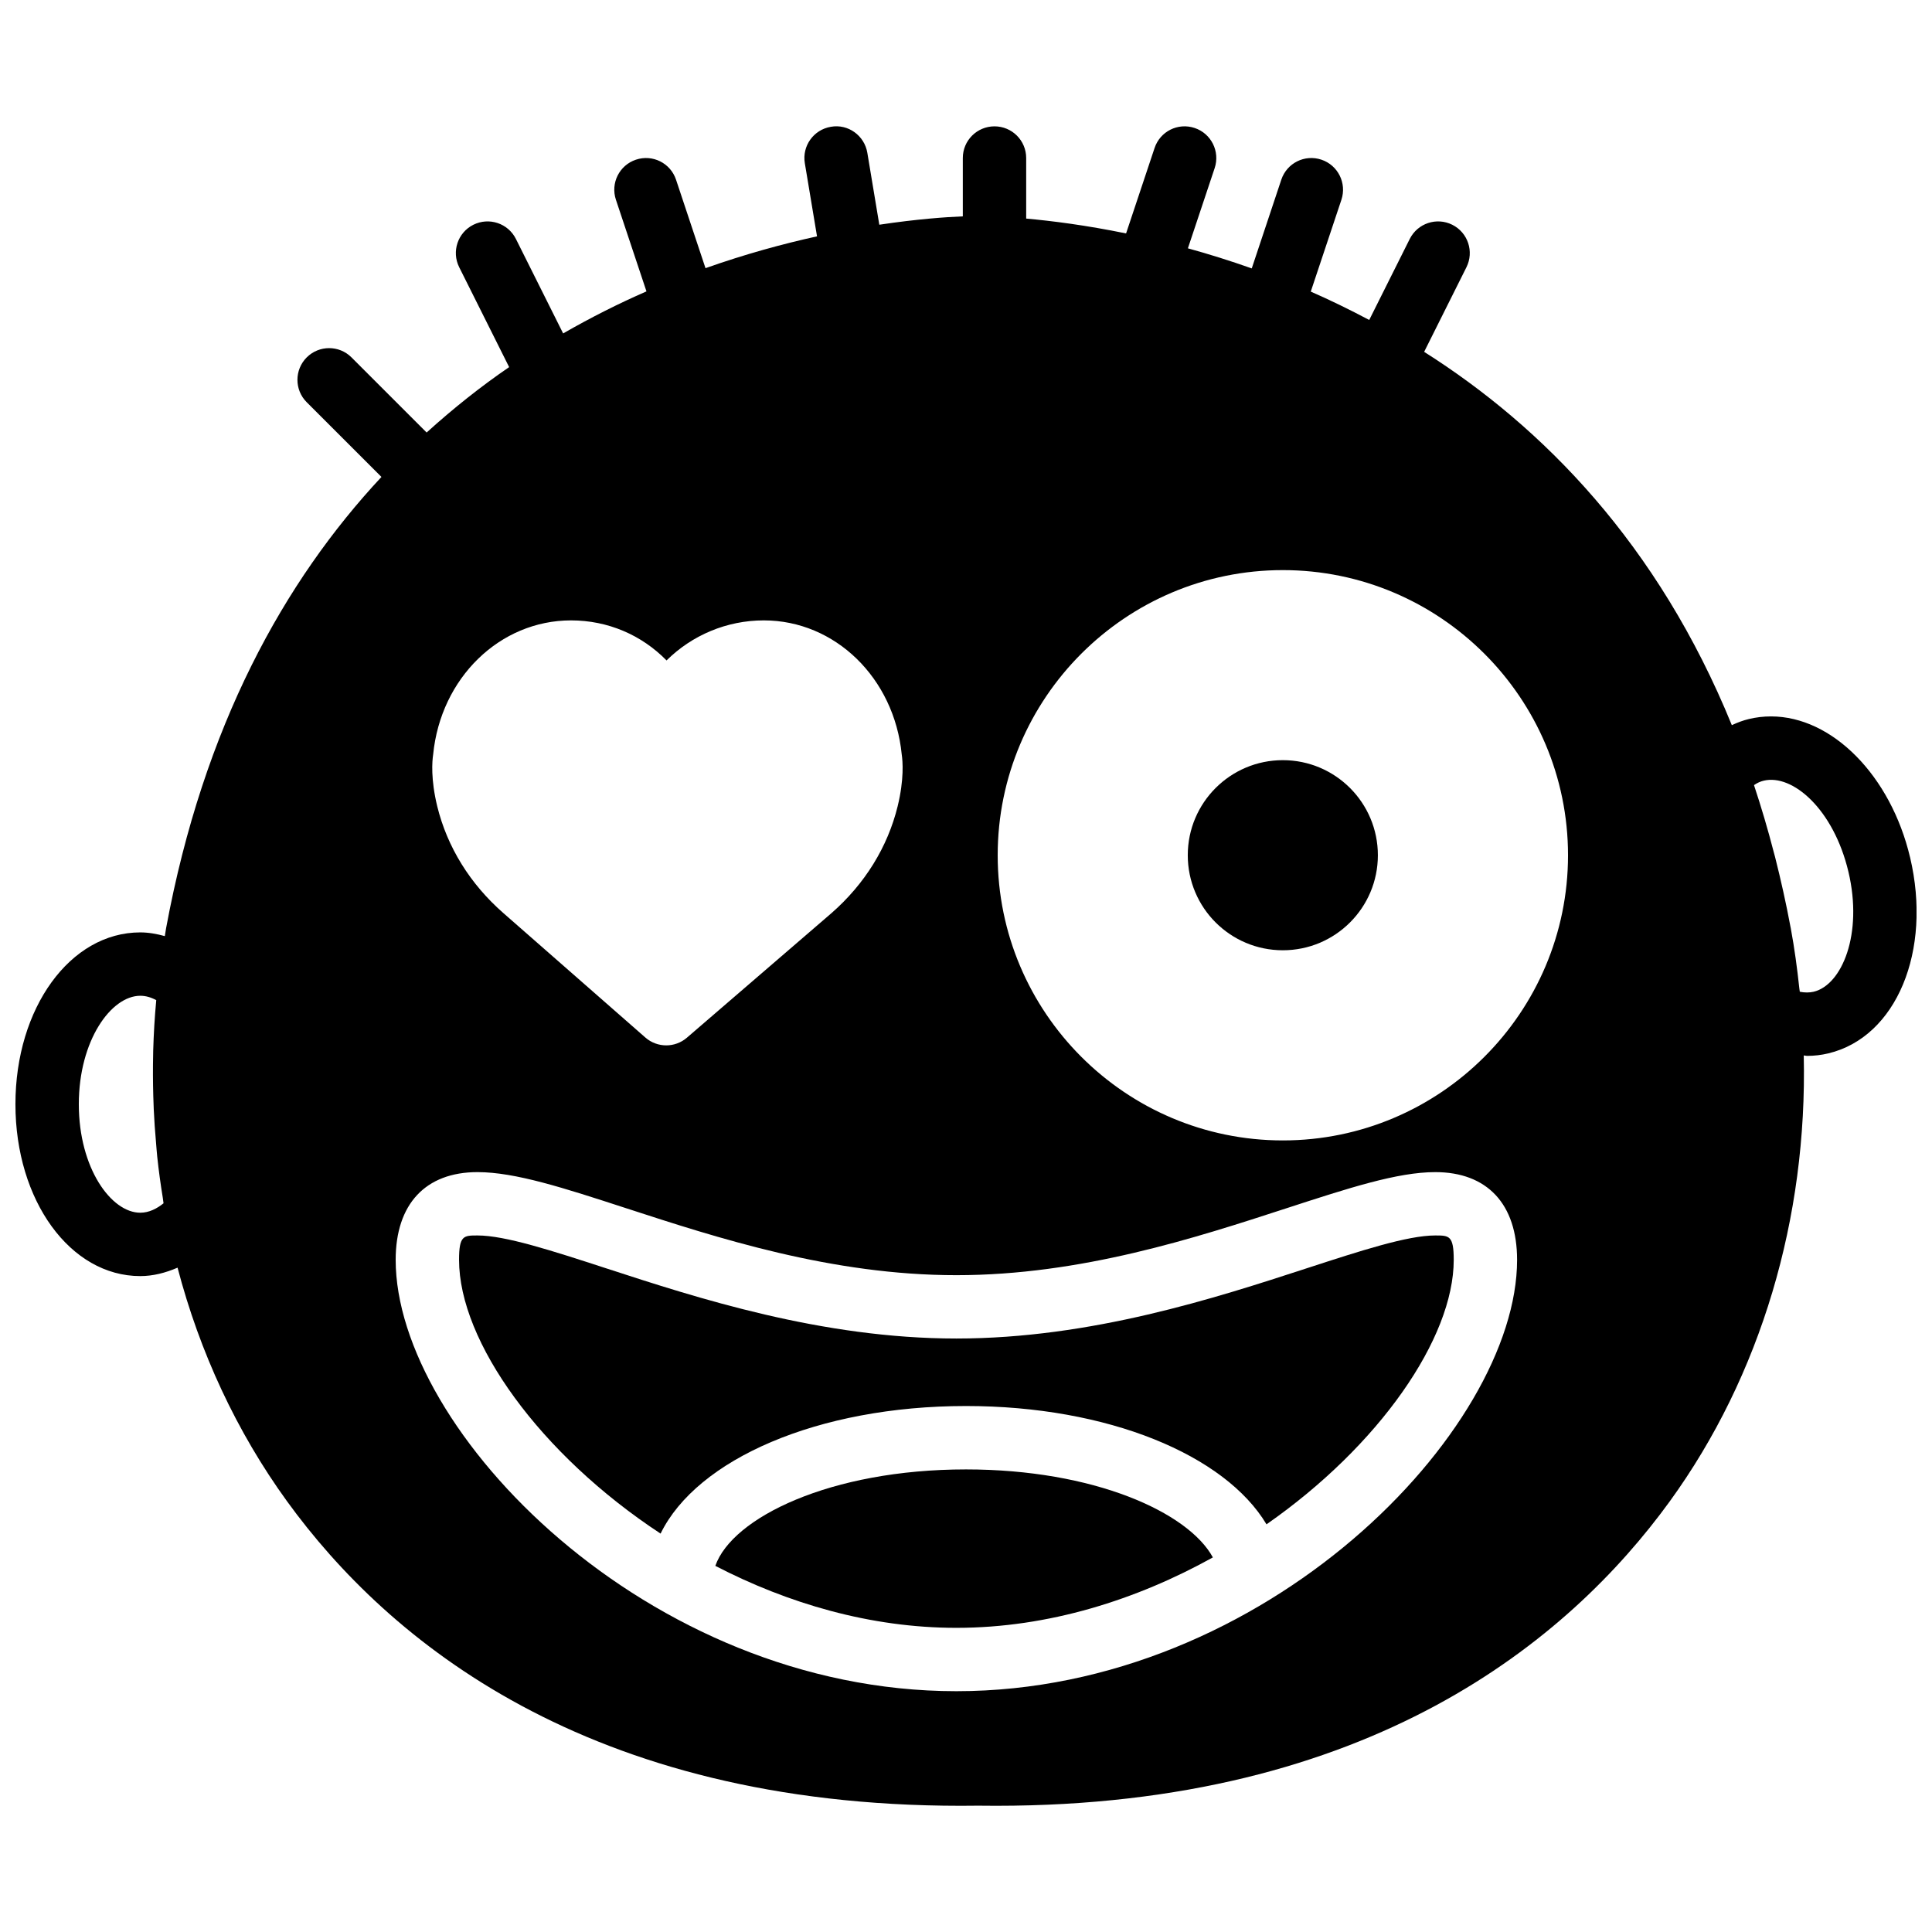 <?xml version="1.0" encoding="UTF-8"?>
<!-- Uploaded to: SVG Repo, www.svgrepo.com, Generator: SVG Repo Mixer Tools -->
<svg width="800px" height="800px" version="1.1" viewBox="144 144 512 512" xmlns="http://www.w3.org/2000/svg">
 <defs>
  <clipPath id="a">
   <path d="m148.09 177h503.81v446h-503.81z"/>
  </clipPath>
 </defs>
 <g clip-path="url(#a)">
  <path d="m650.18 371.18c-5.125-21.621-20.609-37.324-36.848-37.324-1.965 0-3.938 0.227-5.844 0.691-1.562 0.367-3.066 0.938-4.535 1.629-19.59-48.047-50.109-79.023-81.539-98.934l11.207-22.418c2.074-4.148 0.395-9.188-3.754-11.262-4.144-2.066-9.184-0.395-11.266 3.754l-10.742 21.48c-5.195-2.754-10.375-5.281-15.492-7.516l8.121-24.344c1.461-4.406-0.914-9.16-5.305-10.621-4.426-1.477-9.156 0.906-10.625 5.305l-7.832 23.512c-5.828-2.062-11.488-3.828-16.922-5.324l7.098-21.266c1.461-4.41-0.918-9.164-5.309-10.625-4.434-1.477-9.152 0.906-10.621 5.309l-7.551 22.637c-10.637-2.184-19.68-3.324-26.473-3.938v-16.047c0-4.644-3.754-8.395-8.398-8.395-4.633 0-8.395 3.75-8.395 8.395v15.461c-4.426 0.176-12.117 0.711-22.129 2.215l-3.172-19.051c-0.758-4.578-5.106-7.727-9.664-6.902-4.578 0.762-7.668 5.086-6.902 9.656l3.231 19.379c-9.035 1.988-19.008 4.703-29.555 8.43l-7.809-23.445c-1.461-4.398-6.199-6.781-10.621-5.305-4.402 1.461-6.777 6.215-5.309 10.621l8.094 24.285c-7.269 3.164-14.668 6.883-22.082 11.141l-12.52-25.047c-2.082-4.148-7.113-5.82-11.27-3.754-4.148 2.074-5.828 7.113-3.754 11.262l13.234 26.465c-7.434 5.082-14.746 10.883-21.867 17.332l-19.906-19.902c-3.277-3.281-8.59-3.281-11.875 0-3.273 3.285-3.273 8.602 0 11.875l19.809 19.801c-25.668 27.5-47.133 65.871-57.074 119.59-0.125 0.699-0.219 1.395-0.336 2.094-2.133-0.582-4.297-0.984-6.508-0.984-18.547 0-33.082 20-33.082 45.535 0 25.535 14.535 45.547 33.082 45.547 3.387 0 6.695-0.859 9.883-2.234 5.879 22.426 15.645 43.477 29.039 61.949 26.691 36.789 79.332 80.652 178.51 80.66l4.574-0.031 4.805 0.031c99.168 0 151.8-43.863 178.51-80.66 24.184-33.344 36.492-75.109 35.52-118.19 0.285 0.008 0.57 0.117 0.855 0.117 1.906 0 3.812-0.219 5.66-0.664 18.027-4.309 27.539-27.137 21.656-51.977zm-462.84 91.703c-1.73 1.395-3.828 2.5-6.164 2.5-7.699 0-16.289-11.805-16.289-28.75 0-16.934 8.59-28.742 16.289-28.742 1.402 0 2.812 0.387 4.234 1.16-0.422 4.465-0.68 8.918-0.809 13.359-0.008 0.336-0.008 0.672-0.016 1.016-0.082 3.668-0.066 7.32 0.035 10.965 0.031 1.203 0.074 2.394 0.125 3.594 0.133 2.957 0.344 5.894 0.605 8.828 0.109 1.234 0.184 2.469 0.316 3.703 0.387 3.652 0.883 7.277 1.473 10.891 0.074 0.484 0.117 0.988 0.199 1.477zm195.63-118.93c0.262 1.766 0.664 6.566-1.09 13.738-2.644 10.781-8.691 20.562-17.508 28.281l-38.34 33.031c-1.57 1.352-3.527 2.031-5.477 2.031-1.973 0-3.953-0.695-5.531-2.082l-37.637-32.988c-8.816-7.711-14.871-17.492-17.516-28.289-1.746-7.172-1.352-11.969-1.082-13.715 1.988-20.293 17.66-35.551 36.543-35.551 9.766 0 18.715 3.879 25.309 10.613 6.742-6.676 15.938-10.613 25.777-10.613 18.887 0 34.547 15.258 36.551 35.543zm14.477 248.23c-82.02 0-148.59-69.18-148.59-114.31 0-14.777 7.902-23.25 21.68-23.25 10.012 0 22.934 4.207 39.273 9.527 24.324 7.922 54.605 17.785 87.637 17.785 33.043 0 63.312-9.863 87.637-17.785 16.352-5.32 29.266-9.527 39.273-9.527 13.777 0 21.688 8.473 21.688 23.25 0 45.133-66.57 114.31-148.6 114.31zm86.52-145.96c-41.672 0-75.57-33.898-75.57-75.57 0-41.676 33.898-75.57 75.57-75.57 41.676 0 75.574 33.895 75.574 75.57 0 41.672-33.898 75.57-75.574 75.57zm140.66-39.398c-1.156 0.254-2.367 0.254-3.66 0-0.023-0.309-0.094-0.586-0.125-0.891-0.57-5.297-1.277-10.594-2.258-15.875 0-0.027 0-0.051-0.012-0.078-0.016-0.09-0.039-0.176-0.059-0.27-1.199-6.449-2.594-12.629-4.113-18.648-0.094-0.367-0.211-0.73-0.301-1.098-1.598-6.207-3.367-12.145-5.273-17.902 0.832-0.574 1.695-0.969 2.578-1.176 7.621-1.816 18.504 7.516 22.453 24.164 3.902 16.492-1.73 29.984-9.23 31.773z" fill-rule="evenodd"/>
 </g>
 <path d="m400 533.41c-35.98 0-61.977 12.797-66.43 25.562 19.188 9.934 41.055 16.422 63.875 16.422 24.484 0 47.836-7.481 67.98-18.664-6.539-11.984-31.562-23.32-65.426-23.32" fill-rule="evenodd"/>
 <path d="m524.36 471.41c-7.34 0-19.734 4.031-34.066 8.699-24.113 7.859-57.141 18.613-92.844 18.613-35.703 0-68.727-10.754-92.836-18.613-14.34-4.668-26.727-8.699-34.074-8.699-3.66 0-4.887 0-4.887 6.457 0 21.648 21.473 51.566 53.406 72.555 9.613-19.695 41.688-33.812 80.945-33.812 37.598 0 68.633 12.957 79.633 31.355 29.859-20.816 49.617-49.309 49.617-70.098 0-6.457-1.234-6.457-4.894-6.457" fill-rule="evenodd"/>
 <path d="m483.96 395.83c-13.91 0-25.188-11.273-25.188-25.188 0-13.906 11.277-25.191 25.188-25.191 13.914 0 25.191 11.285 25.191 25.191 0 13.914-11.277 25.188-25.191 25.188" fill-rule="evenodd"/>
</svg>